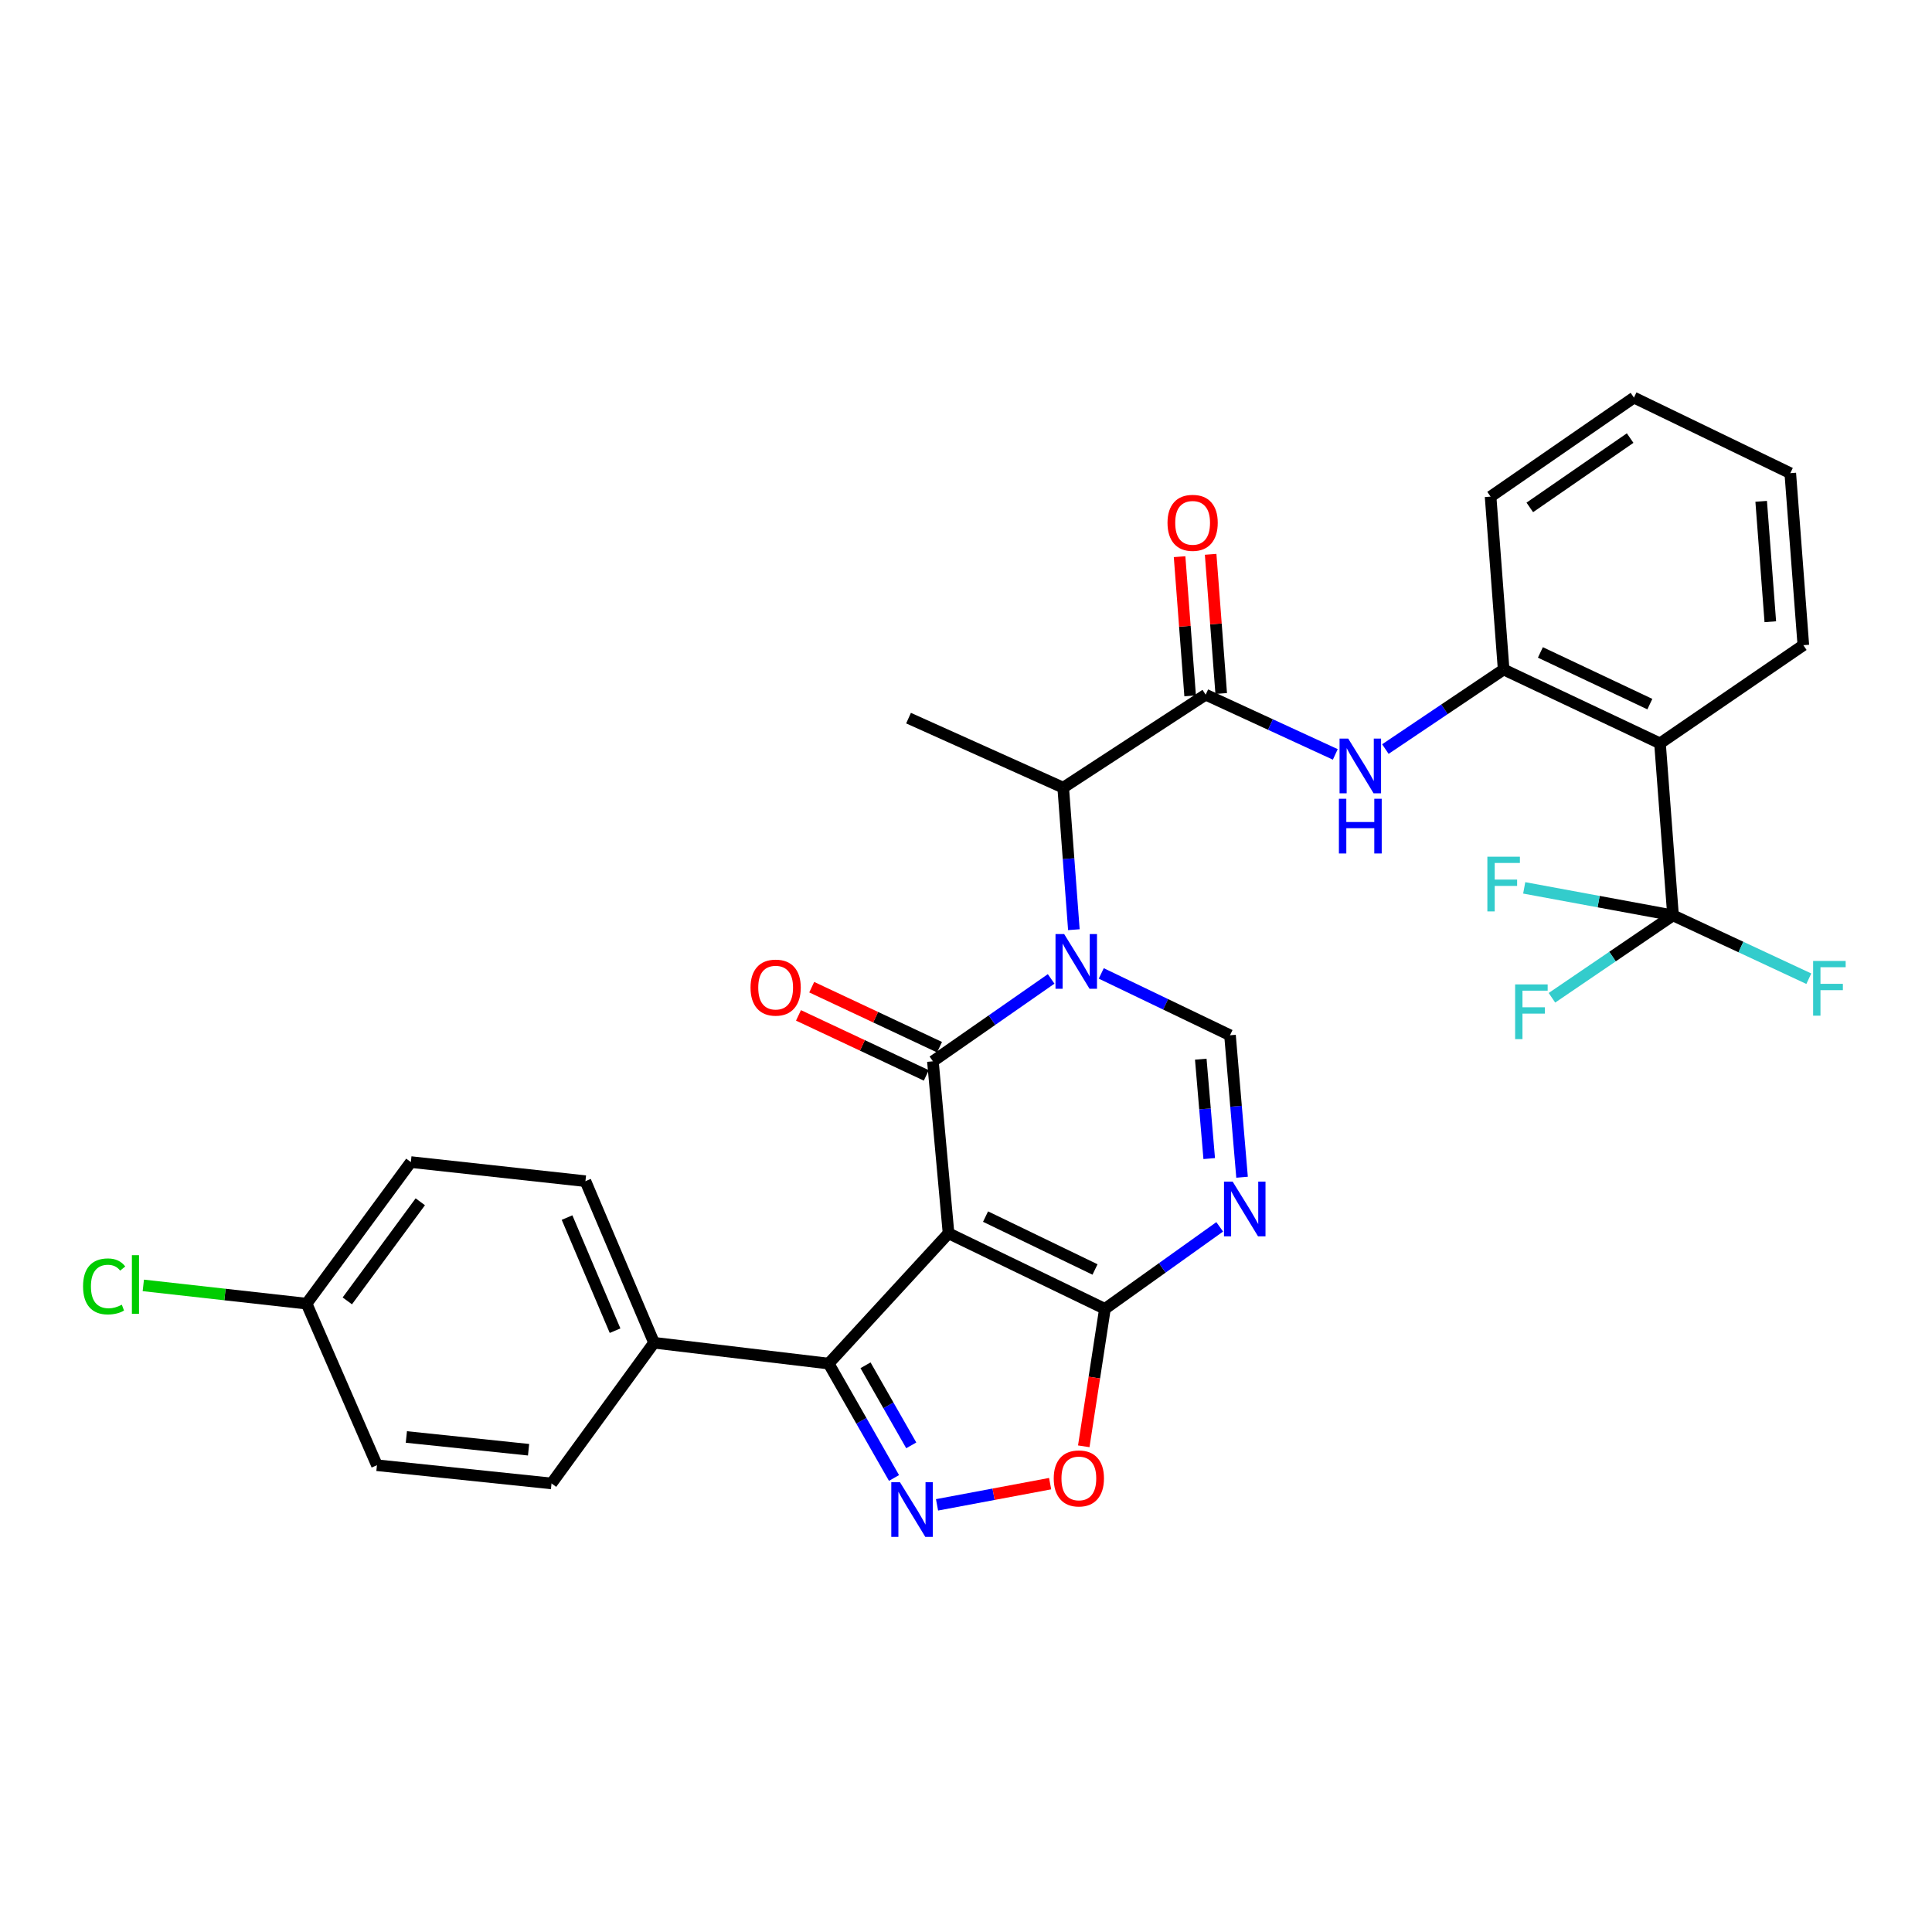 <?xml version='1.0' encoding='iso-8859-1'?>
<svg version='1.1' baseProfile='full'
              xmlns='http://www.w3.org/2000/svg'
                      xmlns:rdkit='http://www.rdkit.org/xml'
                      xmlns:xlink='http://www.w3.org/1999/xlink'
                  xml:space='preserve'
width='1000px' height='1000px' viewBox='0 0 1000 1000'>
<!-- END OF HEADER -->
<rect style='opacity:1.0;fill:#FFFFFF;stroke:none' width='1000' height='1000' x='0' y='0'> </rect>
<path class='bond-0' d='M 490.96,638.357 L 482.872,549.326' style='fill:none;fill-rule:evenodd;stroke:#000000;stroke-width:6px;stroke-linecap:butt;stroke-linejoin:miter;stroke-opacity:1' />
<path class='bond-2' d='M 490.96,638.357 L 571.902,677.466' style='fill:none;fill-rule:evenodd;stroke:#000000;stroke-width:6px;stroke-linecap:butt;stroke-linejoin:miter;stroke-opacity:1' />
<path class='bond-2' d='M 510.117,629.705 L 566.776,657.082' style='fill:none;fill-rule:evenodd;stroke:#000000;stroke-width:6px;stroke-linecap:butt;stroke-linejoin:miter;stroke-opacity:1' />
<path class='bond-5' d='M 490.96,638.357 L 428.919,705.791' style='fill:none;fill-rule:evenodd;stroke:#000000;stroke-width:6px;stroke-linecap:butt;stroke-linejoin:miter;stroke-opacity:1' />
<path class='bond-1' d='M 482.872,549.326 L 513.47,528.004' style='fill:none;fill-rule:evenodd;stroke:#000000;stroke-width:6px;stroke-linecap:butt;stroke-linejoin:miter;stroke-opacity:1' />
<path class='bond-1' d='M 513.47,528.004 L 544.068,506.681' style='fill:none;fill-rule:evenodd;stroke:#0000FF;stroke-width:6px;stroke-linecap:butt;stroke-linejoin:miter;stroke-opacity:1' />
<path class='bond-14' d='M 486.298,542.028 L 453.223,526.497' style='fill:none;fill-rule:evenodd;stroke:#000000;stroke-width:6px;stroke-linecap:butt;stroke-linejoin:miter;stroke-opacity:1' />
<path class='bond-14' d='M 453.223,526.497 L 420.147,510.966' style='fill:none;fill-rule:evenodd;stroke:#FF0000;stroke-width:6px;stroke-linecap:butt;stroke-linejoin:miter;stroke-opacity:1' />
<path class='bond-14' d='M 479.445,556.623 L 446.369,541.092' style='fill:none;fill-rule:evenodd;stroke:#000000;stroke-width:6px;stroke-linecap:butt;stroke-linejoin:miter;stroke-opacity:1' />
<path class='bond-14' d='M 446.369,541.092 L 413.294,525.561' style='fill:none;fill-rule:evenodd;stroke:#FF0000;stroke-width:6px;stroke-linecap:butt;stroke-linejoin:miter;stroke-opacity:1' />
<path class='bond-11' d='M 555.836,481.207 L 553.075,444.451' style='fill:none;fill-rule:evenodd;stroke:#0000FF;stroke-width:6px;stroke-linecap:butt;stroke-linejoin:miter;stroke-opacity:1' />
<path class='bond-11' d='M 553.075,444.451 L 550.314,407.695' style='fill:none;fill-rule:evenodd;stroke:#000000;stroke-width:6px;stroke-linecap:butt;stroke-linejoin:miter;stroke-opacity:1' />
<path class='bond-32' d='M 570.016,503.84 L 603.332,519.842' style='fill:none;fill-rule:evenodd;stroke:#0000FF;stroke-width:6px;stroke-linecap:butt;stroke-linejoin:miter;stroke-opacity:1' />
<path class='bond-32' d='M 603.332,519.842 L 636.649,535.844' style='fill:none;fill-rule:evenodd;stroke:#000000;stroke-width:6px;stroke-linecap:butt;stroke-linejoin:miter;stroke-opacity:1' />
<path class='bond-3' d='M 571.902,677.466 L 601.61,656.241' style='fill:none;fill-rule:evenodd;stroke:#000000;stroke-width:6px;stroke-linecap:butt;stroke-linejoin:miter;stroke-opacity:1' />
<path class='bond-3' d='M 601.61,656.241 L 631.317,635.016' style='fill:none;fill-rule:evenodd;stroke:#0000FF;stroke-width:6px;stroke-linecap:butt;stroke-linejoin:miter;stroke-opacity:1' />
<path class='bond-10' d='M 571.902,677.466 L 566.43,713.037' style='fill:none;fill-rule:evenodd;stroke:#000000;stroke-width:6px;stroke-linecap:butt;stroke-linejoin:miter;stroke-opacity:1' />
<path class='bond-10' d='M 566.43,713.037 L 560.957,748.607' style='fill:none;fill-rule:evenodd;stroke:#FF0000;stroke-width:6px;stroke-linecap:butt;stroke-linejoin:miter;stroke-opacity:1' />
<path class='bond-6' d='M 642.888,609.337 L 639.768,572.591' style='fill:none;fill-rule:evenodd;stroke:#0000FF;stroke-width:6px;stroke-linecap:butt;stroke-linejoin:miter;stroke-opacity:1' />
<path class='bond-6' d='M 639.768,572.591 L 636.649,535.844' style='fill:none;fill-rule:evenodd;stroke:#000000;stroke-width:6px;stroke-linecap:butt;stroke-linejoin:miter;stroke-opacity:1' />
<path class='bond-6' d='M 625.886,599.677 L 623.702,573.955' style='fill:none;fill-rule:evenodd;stroke:#0000FF;stroke-width:6px;stroke-linecap:butt;stroke-linejoin:miter;stroke-opacity:1' />
<path class='bond-6' d='M 623.702,573.955 L 621.519,548.232' style='fill:none;fill-rule:evenodd;stroke:#000000;stroke-width:6px;stroke-linecap:butt;stroke-linejoin:miter;stroke-opacity:1' />
<path class='bond-4' d='M 462.738,764.996 L 445.828,735.393' style='fill:none;fill-rule:evenodd;stroke:#0000FF;stroke-width:6px;stroke-linecap:butt;stroke-linejoin:miter;stroke-opacity:1' />
<path class='bond-4' d='M 445.828,735.393 L 428.919,705.791' style='fill:none;fill-rule:evenodd;stroke:#000000;stroke-width:6px;stroke-linecap:butt;stroke-linejoin:miter;stroke-opacity:1' />
<path class='bond-4' d='M 471.666,748.118 L 459.829,727.396' style='fill:none;fill-rule:evenodd;stroke:#0000FF;stroke-width:6px;stroke-linecap:butt;stroke-linejoin:miter;stroke-opacity:1' />
<path class='bond-4' d='M 459.829,727.396 L 447.993,706.674' style='fill:none;fill-rule:evenodd;stroke:#000000;stroke-width:6px;stroke-linecap:butt;stroke-linejoin:miter;stroke-opacity:1' />
<path class='bond-31' d='M 485.005,778.906 L 514.275,773.419' style='fill:none;fill-rule:evenodd;stroke:#0000FF;stroke-width:6px;stroke-linecap:butt;stroke-linejoin:miter;stroke-opacity:1' />
<path class='bond-31' d='M 514.275,773.419 L 543.545,767.932' style='fill:none;fill-rule:evenodd;stroke:#FF0000;stroke-width:6px;stroke-linecap:butt;stroke-linejoin:miter;stroke-opacity:1' />
<path class='bond-15' d='M 428.919,705.791 L 338.527,695.005' style='fill:none;fill-rule:evenodd;stroke:#000000;stroke-width:6px;stroke-linecap:butt;stroke-linejoin:miter;stroke-opacity:1' />
<path class='bond-7' d='M 865.958,473.794 L 859.213,384.763' style='fill:none;fill-rule:evenodd;stroke:#000000;stroke-width:6px;stroke-linecap:butt;stroke-linejoin:miter;stroke-opacity:1' />
<path class='bond-17' d='M 865.958,473.794 L 901.098,490.188' style='fill:none;fill-rule:evenodd;stroke:#000000;stroke-width:6px;stroke-linecap:butt;stroke-linejoin:miter;stroke-opacity:1' />
<path class='bond-17' d='M 901.098,490.188 L 936.239,506.581' style='fill:none;fill-rule:evenodd;stroke:#33CCCC;stroke-width:6px;stroke-linecap:butt;stroke-linejoin:miter;stroke-opacity:1' />
<path class='bond-18' d='M 865.958,473.794 L 827.443,466.676' style='fill:none;fill-rule:evenodd;stroke:#000000;stroke-width:6px;stroke-linecap:butt;stroke-linejoin:miter;stroke-opacity:1' />
<path class='bond-18' d='M 827.443,466.676 L 788.929,459.558' style='fill:none;fill-rule:evenodd;stroke:#33CCCC;stroke-width:6px;stroke-linecap:butt;stroke-linejoin:miter;stroke-opacity:1' />
<path class='bond-19' d='M 865.958,473.794 L 834.622,495.122' style='fill:none;fill-rule:evenodd;stroke:#000000;stroke-width:6px;stroke-linecap:butt;stroke-linejoin:miter;stroke-opacity:1' />
<path class='bond-19' d='M 834.622,495.122 L 803.285,516.449' style='fill:none;fill-rule:evenodd;stroke:#33CCCC;stroke-width:6px;stroke-linecap:butt;stroke-linejoin:miter;stroke-opacity:1' />
<path class='bond-8' d='M 624.054,359.565 L 550.314,407.695' style='fill:none;fill-rule:evenodd;stroke:#000000;stroke-width:6px;stroke-linecap:butt;stroke-linejoin:miter;stroke-opacity:1' />
<path class='bond-12' d='M 624.054,359.565 L 657.602,375.023' style='fill:none;fill-rule:evenodd;stroke:#000000;stroke-width:6px;stroke-linecap:butt;stroke-linejoin:miter;stroke-opacity:1' />
<path class='bond-12' d='M 657.602,375.023 L 691.149,390.48' style='fill:none;fill-rule:evenodd;stroke:#0000FF;stroke-width:6px;stroke-linecap:butt;stroke-linejoin:miter;stroke-opacity:1' />
<path class='bond-16' d='M 632.093,358.955 L 629.361,322.936' style='fill:none;fill-rule:evenodd;stroke:#000000;stroke-width:6px;stroke-linecap:butt;stroke-linejoin:miter;stroke-opacity:1' />
<path class='bond-16' d='M 629.361,322.936 L 626.628,286.917' style='fill:none;fill-rule:evenodd;stroke:#FF0000;stroke-width:6px;stroke-linecap:butt;stroke-linejoin:miter;stroke-opacity:1' />
<path class='bond-16' d='M 616.016,360.175 L 613.283,324.156' style='fill:none;fill-rule:evenodd;stroke:#000000;stroke-width:6px;stroke-linecap:butt;stroke-linejoin:miter;stroke-opacity:1' />
<path class='bond-16' d='M 613.283,324.156 L 610.551,288.136' style='fill:none;fill-rule:evenodd;stroke:#FF0000;stroke-width:6px;stroke-linecap:butt;stroke-linejoin:miter;stroke-opacity:1' />
<path class='bond-9' d='M 859.213,384.763 L 778.28,346.541' style='fill:none;fill-rule:evenodd;stroke:#000000;stroke-width:6px;stroke-linecap:butt;stroke-linejoin:miter;stroke-opacity:1' />
<path class='bond-9' d='M 853.959,364.45 L 797.305,337.694' style='fill:none;fill-rule:evenodd;stroke:#000000;stroke-width:6px;stroke-linecap:butt;stroke-linejoin:miter;stroke-opacity:1' />
<path class='bond-26' d='M 859.213,384.763 L 933.401,333.946' style='fill:none;fill-rule:evenodd;stroke:#000000;stroke-width:6px;stroke-linecap:butt;stroke-linejoin:miter;stroke-opacity:1' />
<path class='bond-28' d='M 550.314,407.695 L 470.259,371.703' style='fill:none;fill-rule:evenodd;stroke:#000000;stroke-width:6px;stroke-linecap:butt;stroke-linejoin:miter;stroke-opacity:1' />
<path class='bond-13' d='M 717.067,387.716 L 747.673,367.128' style='fill:none;fill-rule:evenodd;stroke:#0000FF;stroke-width:6px;stroke-linecap:butt;stroke-linejoin:miter;stroke-opacity:1' />
<path class='bond-13' d='M 747.673,367.128 L 778.28,346.541' style='fill:none;fill-rule:evenodd;stroke:#000000;stroke-width:6px;stroke-linecap:butt;stroke-linejoin:miter;stroke-opacity:1' />
<path class='bond-27' d='M 778.28,346.541 L 771.526,257.053' style='fill:none;fill-rule:evenodd;stroke:#000000;stroke-width:6px;stroke-linecap:butt;stroke-linejoin:miter;stroke-opacity:1' />
<path class='bond-20' d='M 338.527,695.005 L 303.018,611.367' style='fill:none;fill-rule:evenodd;stroke:#000000;stroke-width:6px;stroke-linecap:butt;stroke-linejoin:miter;stroke-opacity:1' />
<path class='bond-20' d='M 318.359,688.761 L 293.503,630.214' style='fill:none;fill-rule:evenodd;stroke:#000000;stroke-width:6px;stroke-linecap:butt;stroke-linejoin:miter;stroke-opacity:1' />
<path class='bond-21' d='M 338.527,695.005 L 285.47,767.832' style='fill:none;fill-rule:evenodd;stroke:#000000;stroke-width:6px;stroke-linecap:butt;stroke-linejoin:miter;stroke-opacity:1' />
<path class='bond-24' d='M 303.018,611.367 L 212.652,601.487' style='fill:none;fill-rule:evenodd;stroke:#000000;stroke-width:6px;stroke-linecap:butt;stroke-linejoin:miter;stroke-opacity:1' />
<path class='bond-23' d='M 285.47,767.832 L 195.104,758.399' style='fill:none;fill-rule:evenodd;stroke:#000000;stroke-width:6px;stroke-linecap:butt;stroke-linejoin:miter;stroke-opacity:1' />
<path class='bond-23' d='M 273.589,750.38 L 210.333,743.777' style='fill:none;fill-rule:evenodd;stroke:#000000;stroke-width:6px;stroke-linecap:butt;stroke-linejoin:miter;stroke-opacity:1' />
<path class='bond-22' d='M 158.691,674.77 L 195.104,758.399' style='fill:none;fill-rule:evenodd;stroke:#000000;stroke-width:6px;stroke-linecap:butt;stroke-linejoin:miter;stroke-opacity:1' />
<path class='bond-25' d='M 158.691,674.77 L 116.434,670.044' style='fill:none;fill-rule:evenodd;stroke:#000000;stroke-width:6px;stroke-linecap:butt;stroke-linejoin:miter;stroke-opacity:1' />
<path class='bond-25' d='M 116.434,670.044 L 74.176,665.318' style='fill:none;fill-rule:evenodd;stroke:#00CC00;stroke-width:6px;stroke-linecap:butt;stroke-linejoin:miter;stroke-opacity:1' />
<path class='bond-33' d='M 158.691,674.77 L 212.652,601.487' style='fill:none;fill-rule:evenodd;stroke:#000000;stroke-width:6px;stroke-linecap:butt;stroke-linejoin:miter;stroke-opacity:1' />
<path class='bond-33' d='M 179.769,673.338 L 217.542,622.04' style='fill:none;fill-rule:evenodd;stroke:#000000;stroke-width:6px;stroke-linecap:butt;stroke-linejoin:miter;stroke-opacity:1' />
<path class='bond-34' d='M 933.401,333.946 L 926.647,244.915' style='fill:none;fill-rule:evenodd;stroke:#000000;stroke-width:6px;stroke-linecap:butt;stroke-linejoin:miter;stroke-opacity:1' />
<path class='bond-34' d='M 916.31,321.811 L 911.582,259.489' style='fill:none;fill-rule:evenodd;stroke:#000000;stroke-width:6px;stroke-linecap:butt;stroke-linejoin:miter;stroke-opacity:1' />
<path class='bond-30' d='M 771.526,257.053 L 845.723,205.797' style='fill:none;fill-rule:evenodd;stroke:#000000;stroke-width:6px;stroke-linecap:butt;stroke-linejoin:miter;stroke-opacity:1' />
<path class='bond-30' d='M 791.82,262.631 L 843.758,226.751' style='fill:none;fill-rule:evenodd;stroke:#000000;stroke-width:6px;stroke-linecap:butt;stroke-linejoin:miter;stroke-opacity:1' />
<path class='bond-29' d='M 926.647,244.915 L 845.723,205.797' style='fill:none;fill-rule:evenodd;stroke:#000000;stroke-width:6px;stroke-linecap:butt;stroke-linejoin:miter;stroke-opacity:1' />
<path  class='atom-2' d='M 550.808 483.462
L 560.088 498.462
Q 561.008 499.942, 562.488 502.622
Q 563.968 505.302, 564.048 505.462
L 564.048 483.462
L 567.808 483.462
L 567.808 511.782
L 563.928 511.782
L 553.968 495.382
Q 552.808 493.462, 551.568 491.262
Q 550.368 489.062, 550.008 488.382
L 550.008 511.782
L 546.328 511.782
L 546.328 483.462
L 550.808 483.462
' fill='#0000FF'/>
<path  class='atom-4' d='M 638.021 611.593
L 647.301 626.593
Q 648.221 628.073, 649.701 630.753
Q 651.181 633.433, 651.261 633.593
L 651.261 611.593
L 655.021 611.593
L 655.021 639.913
L 651.141 639.913
L 641.181 623.513
Q 640.021 621.593, 638.781 619.393
Q 637.581 617.193, 637.221 616.513
L 637.221 639.913
L 633.541 639.913
L 633.541 611.593
L 638.021 611.593
' fill='#0000FF'/>
<path  class='atom-5' d='M 465.809 767.171
L 475.089 782.171
Q 476.009 783.651, 477.489 786.331
Q 478.969 789.011, 479.049 789.171
L 479.049 767.171
L 482.809 767.171
L 482.809 795.491
L 478.929 795.491
L 468.969 779.091
Q 467.809 777.171, 466.569 774.971
Q 465.369 772.771, 465.009 772.091
L 465.009 795.491
L 461.329 795.491
L 461.329 767.171
L 465.809 767.171
' fill='#0000FF'/>
<path  class='atom-11' d='M 545.412 765.225
Q 545.412 758.425, 548.772 754.625
Q 552.132 750.825, 558.412 750.825
Q 564.692 750.825, 568.052 754.625
Q 571.412 758.425, 571.412 765.225
Q 571.412 772.105, 568.012 776.025
Q 564.612 779.905, 558.412 779.905
Q 552.172 779.905, 548.772 776.025
Q 545.412 772.145, 545.412 765.225
M 558.412 776.705
Q 562.732 776.705, 565.052 773.825
Q 567.412 770.905, 567.412 765.225
Q 567.412 759.665, 565.052 756.865
Q 562.732 754.025, 558.412 754.025
Q 554.092 754.025, 551.732 756.825
Q 549.412 759.625, 549.412 765.225
Q 549.412 770.945, 551.732 773.825
Q 554.092 776.705, 558.412 776.705
' fill='#FF0000'/>
<path  class='atom-13' d='M 697.832 382.284
L 707.112 397.284
Q 708.032 398.764, 709.512 401.444
Q 710.992 404.124, 711.072 404.284
L 711.072 382.284
L 714.832 382.284
L 714.832 410.604
L 710.952 410.604
L 700.992 394.204
Q 699.832 392.284, 698.592 390.084
Q 697.392 387.884, 697.032 387.204
L 697.032 410.604
L 693.352 410.604
L 693.352 382.284
L 697.832 382.284
' fill='#0000FF'/>
<path  class='atom-13' d='M 693.012 413.436
L 696.852 413.436
L 696.852 425.476
L 711.332 425.476
L 711.332 413.436
L 715.172 413.436
L 715.172 441.756
L 711.332 441.756
L 711.332 428.676
L 696.852 428.676
L 696.852 441.756
L 693.012 441.756
L 693.012 413.436
' fill='#0000FF'/>
<path  class='atom-15' d='M 388.473 511.183
Q 388.473 504.383, 391.833 500.583
Q 395.193 496.783, 401.473 496.783
Q 407.753 496.783, 411.113 500.583
Q 414.473 504.383, 414.473 511.183
Q 414.473 518.063, 411.073 521.983
Q 407.673 525.863, 401.473 525.863
Q 395.233 525.863, 391.833 521.983
Q 388.473 518.103, 388.473 511.183
M 401.473 522.663
Q 405.793 522.663, 408.113 519.783
Q 410.473 516.863, 410.473 511.183
Q 410.473 505.623, 408.113 502.823
Q 405.793 499.983, 401.473 499.983
Q 397.153 499.983, 394.793 502.783
Q 392.473 505.583, 392.473 511.183
Q 392.473 516.903, 394.793 519.783
Q 397.153 522.663, 401.473 522.663
' fill='#FF0000'/>
<path  class='atom-17' d='M 604.3 270.614
Q 604.3 263.814, 607.66 260.014
Q 611.02 256.214, 617.3 256.214
Q 623.58 256.214, 626.94 260.014
Q 630.3 263.814, 630.3 270.614
Q 630.3 277.494, 626.9 281.414
Q 623.5 285.294, 617.3 285.294
Q 611.06 285.294, 607.66 281.414
Q 604.3 277.534, 604.3 270.614
M 617.3 282.094
Q 621.62 282.094, 623.94 279.214
Q 626.3 276.294, 626.3 270.614
Q 626.3 265.054, 623.94 262.254
Q 621.62 259.414, 617.3 259.414
Q 612.98 259.414, 610.62 262.214
Q 608.3 265.014, 608.3 270.614
Q 608.3 276.334, 610.62 279.214
Q 612.98 282.094, 617.3 282.094
' fill='#FF0000'/>
<path  class='atom-18' d='M 938.471 497.391
L 955.311 497.391
L 955.311 500.631
L 942.271 500.631
L 942.271 509.231
L 953.871 509.231
L 953.871 512.511
L 942.271 512.511
L 942.271 525.711
L 938.471 525.711
L 938.471 497.391
' fill='#33CCCC'/>
<path  class='atom-19' d='M 769.86 443.43
L 786.7 443.43
L 786.7 446.67
L 773.66 446.67
L 773.66 455.27
L 785.26 455.27
L 785.26 458.55
L 773.66 458.55
L 773.66 471.75
L 769.86 471.75
L 769.86 443.43
' fill='#33CCCC'/>
<path  class='atom-20' d='M 784.228 509.529
L 801.068 509.529
L 801.068 512.769
L 788.028 512.769
L 788.028 521.369
L 799.628 521.369
L 799.628 524.649
L 788.028 524.649
L 788.028 537.849
L 784.228 537.849
L 784.228 509.529
' fill='#33CCCC'/>
<path  class='atom-26' d='M 42.988 665.843
Q 42.988 658.803, 46.268 655.123
Q 49.588 651.403, 55.868 651.403
Q 61.708 651.403, 64.828 655.523
L 62.188 657.683
Q 59.908 654.683, 55.868 654.683
Q 51.588 654.683, 49.308 657.563
Q 47.068 660.403, 47.068 665.843
Q 47.068 671.443, 49.388 674.323
Q 51.748 677.203, 56.308 677.203
Q 59.428 677.203, 63.068 675.323
L 64.188 678.323
Q 62.708 679.283, 60.468 679.843
Q 58.228 680.403, 55.748 680.403
Q 49.588 680.403, 46.268 676.643
Q 42.988 672.883, 42.988 665.843
' fill='#00CC00'/>
<path  class='atom-26' d='M 68.268 649.683
L 71.948 649.683
L 71.948 680.043
L 68.268 680.043
L 68.268 649.683
' fill='#00CC00'/>
</svg>

